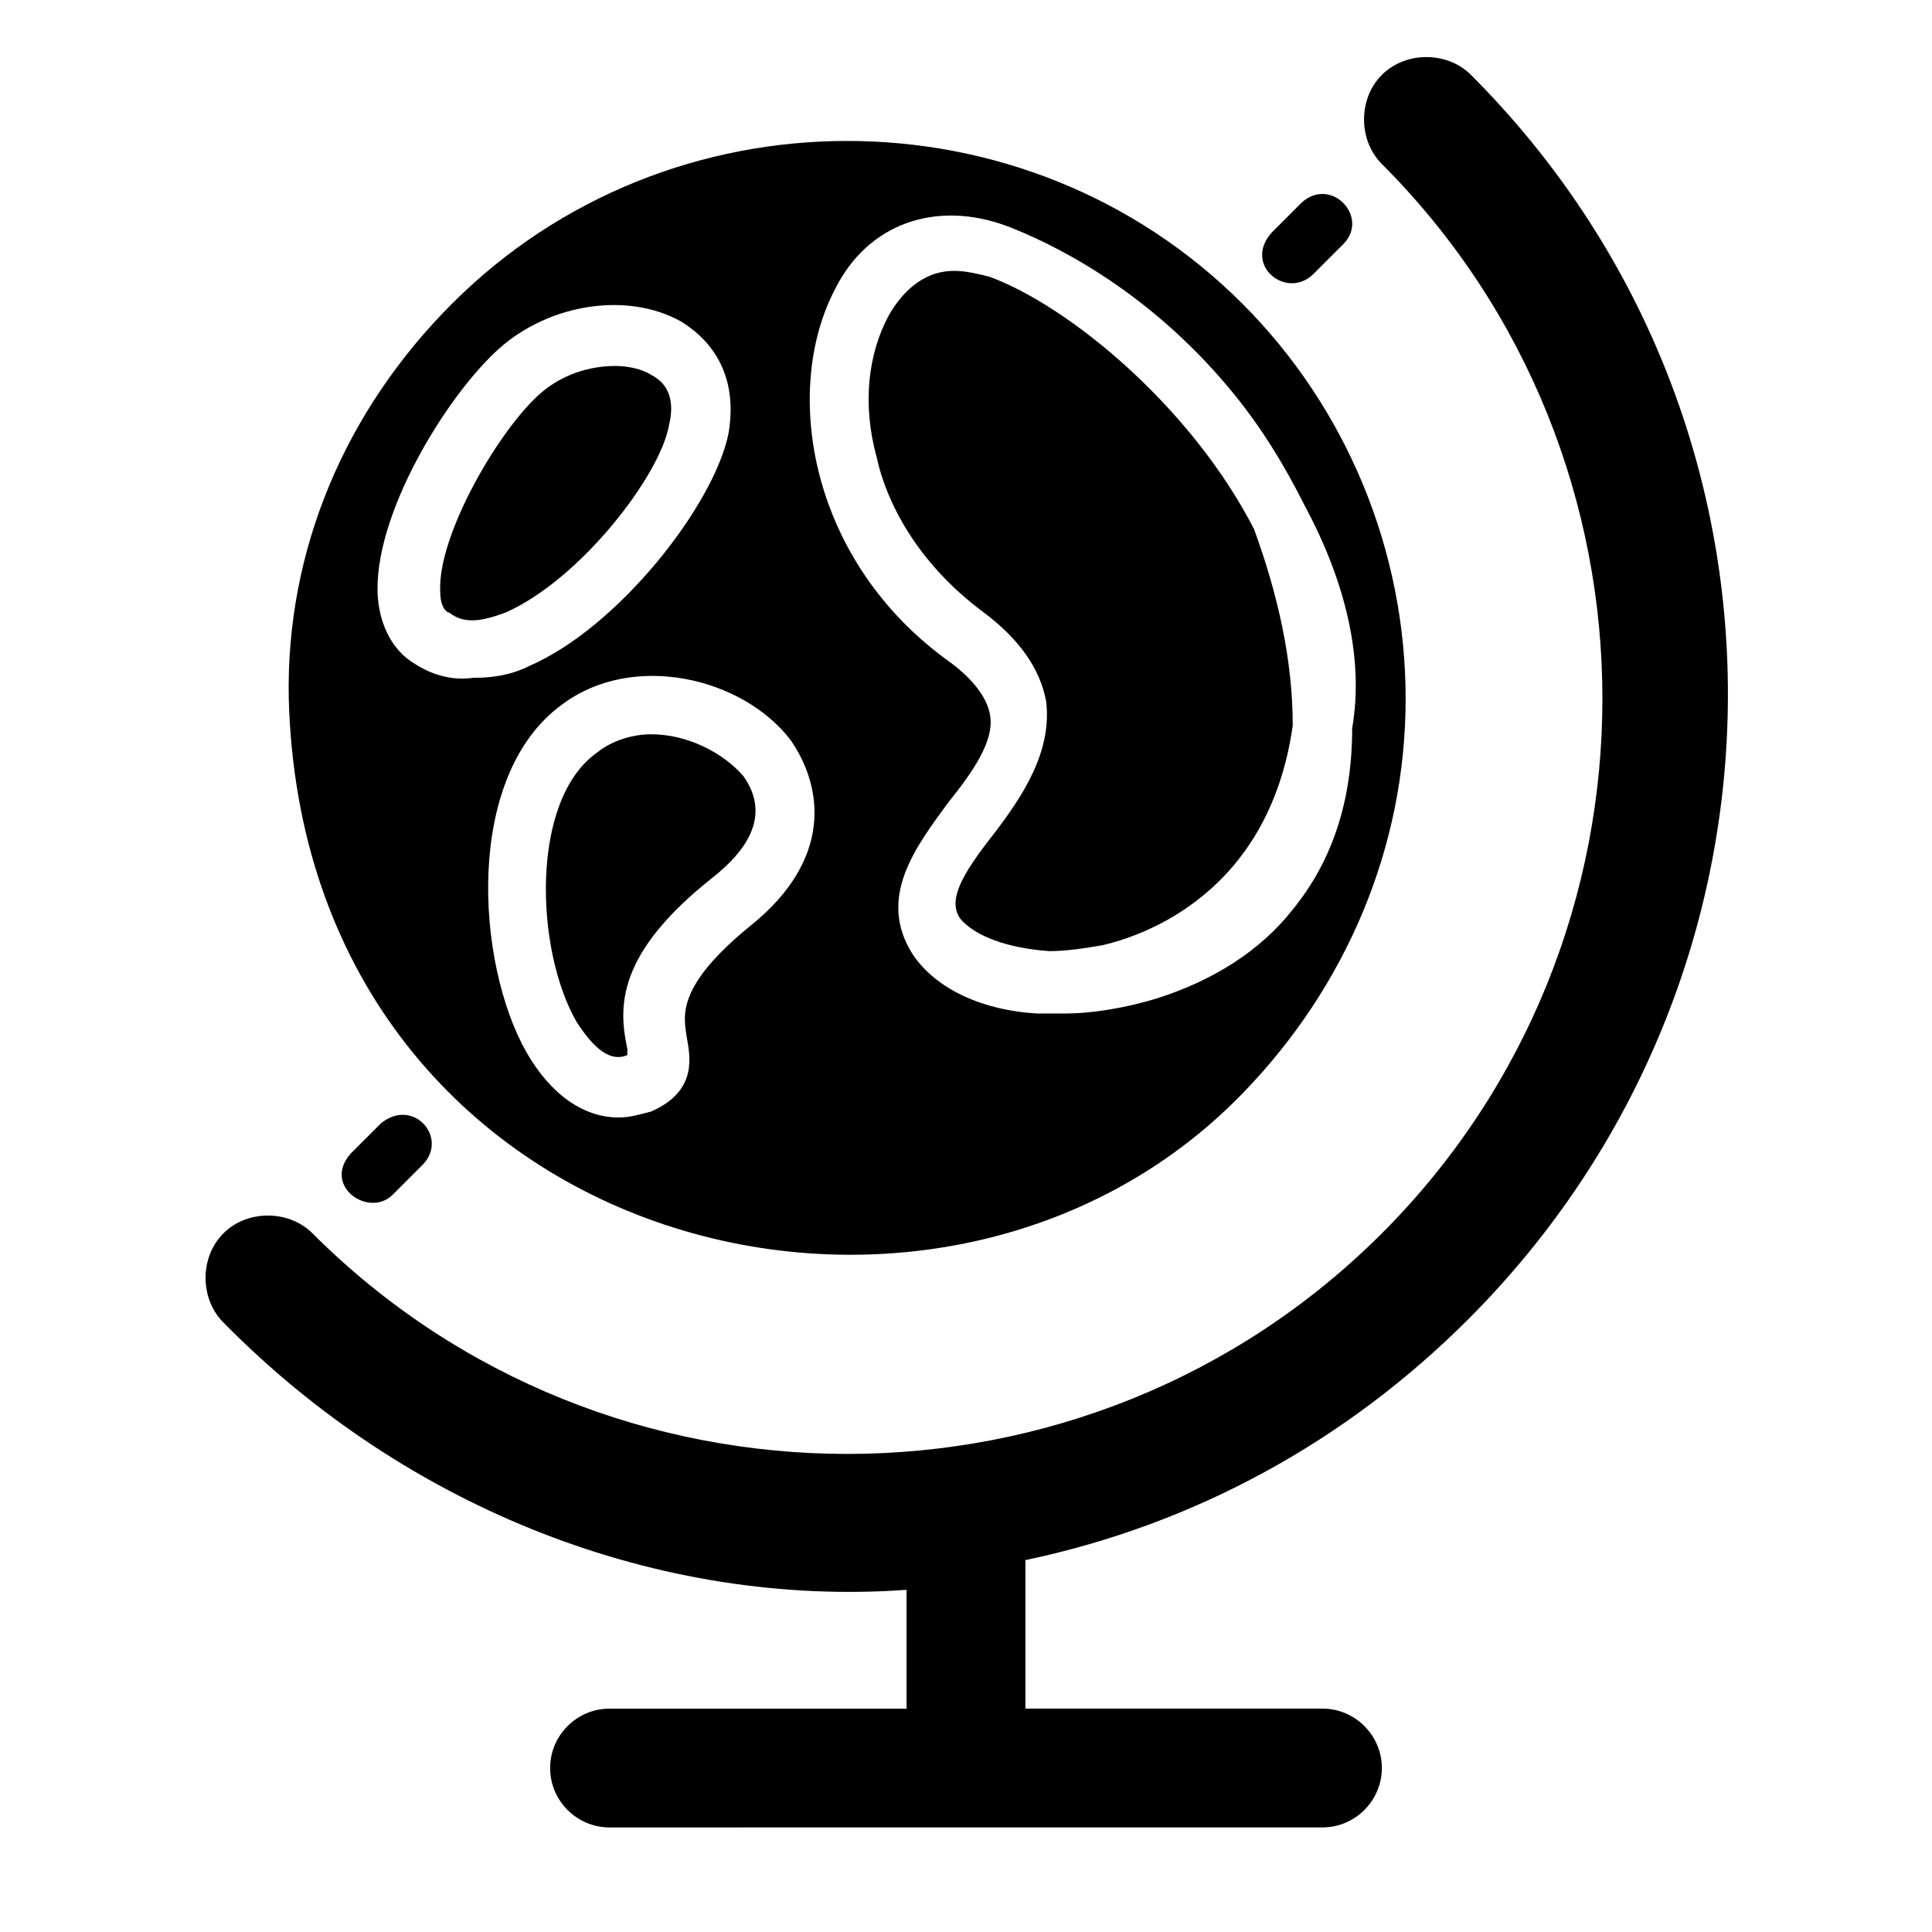 <?xml version="1.0" encoding="UTF-8"?>
<!-- Uploaded to: ICON Repo, www.iconrepo.com, Generator: ICON Repo Mixer Tools -->
<svg fill="#000000" width="800px" height="800px" version="1.1" viewBox="144 144 512 512" xmlns="http://www.w3.org/2000/svg">
 <g>
  <path d="m473.21 224.45c-57.465-57.465-151.93-57.465-209.39 0-28.34 28.34-44.082 65.336-43.297 104.7 3.938 145.63 170.82 188.93 252.69 104.7 27.551-28.34 43.297-65.336 43.297-104.7 0-39.359-15.742-77.145-43.297-104.7zm-219.63 95.25c-3.938-2.363-8.66-7.871-9.445-17.32-1.574-21.254 18.105-53.531 32.273-66.125 13.383-11.809 33.852-14.957 48.02-7.086 10.234 6.297 14.957 16.531 12.594 29.914-3.938 18.895-29.125 51.168-52.742 61.402-4.723 2.363-9.445 3.148-14.957 3.148-5.508 0.789-11.02-0.785-15.742-3.934zm89.742 69.273c-20.469 16.531-18.105 24.402-17.32 29.914 0.789 4.723 3.148 14.168-9.445 19.68-3.148 0.789-5.512 1.574-8.66 1.574-9.445 0-18.105-6.297-24.402-17.32-13.383-23.617-16.531-73.211 9.445-92.102 18.895-14.168 48.02-7.086 60.613 9.445 8.66 12.598 11.023 31.492-10.23 48.809zm143.27-3.934c-8.66 11.02-21.254 18.895-36.211 23.617-7.871 2.363-16.531 3.938-24.402 3.938h-7.086c-14.168-0.789-26.766-6.297-33.062-15.742-9.445-14.957 0.789-28.34 9.445-40.148 6.297-7.871 12.594-16.531 11.02-23.617-0.789-3.938-3.938-8.66-10.234-13.383-37.785-26.766-44.871-72.422-30.699-99.188 8.66-17.32 26.766-23.621 45.66-16.535 10.234 3.938 36.211 15.742 59.039 43.297 7.871 9.445 14.168 19.68 19.68 30.699 11.02 20.469 15.742 40.934 12.594 59.039 0.004 19.684-5.508 35.426-15.742 48.023z"/>
  <path d="m333.09 376.38c-25.977 20.469-25.191 34.637-22.828 45.656v1.574c-5.512 2.363-10.234-3.938-13.383-8.66-11.02-18.895-12.594-59.039 5.512-71.637 3.938-3.148 9.445-4.723 14.168-4.723 9.445 0 18.895 4.723 24.402 11.02 7.875 11.023 0 20.473-7.871 26.77z"/>
  <path d="m321.28 256.73c-2.363 13.383-23.617 40.934-43.297 49.594-6.297 2.363-11.02 3.148-14.957 0-0.789 0-2.363-1.574-2.363-5.512-0.789-14.957 15.742-43.297 26.766-52.742 5.512-4.723 12.594-7.086 19.68-7.086 3.148 0 7.086 0.789 9.445 2.363 4.727 2.363 6.301 7.086 4.727 13.383z"/>
  <path d="m486.59 336.23c-6.297 44.871-40.148 55.891-50.383 58.254-4.723 0.789-9.445 1.574-14.168 1.574-11.02-0.789-19.68-3.938-23.617-8.66-3.148-4.723 0-11.02 8.66-22.043 7.871-10.234 15.742-22.043 14.168-35.426-1.574-8.66-7.086-16.531-16.531-23.617-18.105-13.383-25.977-29.914-28.34-40.934-3.938-14.168-2.363-27.551 3.148-37.785 3.148-5.512 8.66-11.809 17.32-11.809 3.148 0 6.297 0.789 9.445 1.574 21.254 7.871 53.531 34.637 70.062 66.914 6.301 17.32 10.234 34.641 10.234 51.957z"/>
  <path d="m415.74 557.44v39.359h78.719c8.66 0 15.742 7.086 15.742 15.742 0 8.66-7.086 15.742-15.742 15.742l-188.93 0.008c-8.66 0-15.742-7.086-15.742-15.742 0-8.66 7.086-15.742 15.742-15.742h78.719v-31.488c-65.336 4.723-132.25-21.254-181.05-70.848-6.297-6.297-6.297-17.32 0-23.617 6.297-6.297 17.32-6.297 23.617 0 77.934 77.934 205.46 77.934 283.39 0 77.934-77.934 77.934-205.46 0-283.39-6.297-6.297-6.297-17.32 0-23.617 6.297-6.297 17.32-6.297 23.617 0 91.316 91.316 90.527 238.52-0.789 329.84-32.277 32.273-72.426 54.316-117.3 63.762"/>
  <path d="m481.08 205.56 7.871-7.871c7.871-7.086 18.105 3.938 11.02 11.02l-7.871 7.871c-7.086 7.086-18.895-2.359-11.02-11.02z"/>
  <path d="m237.05 449.59 7.871-7.871c8.66-7.086 18.105 3.938 11.02 11.02l-7.871 7.871c-6.297 6.297-18.891-2.363-11.02-11.02z"/>
 </g>
</svg>